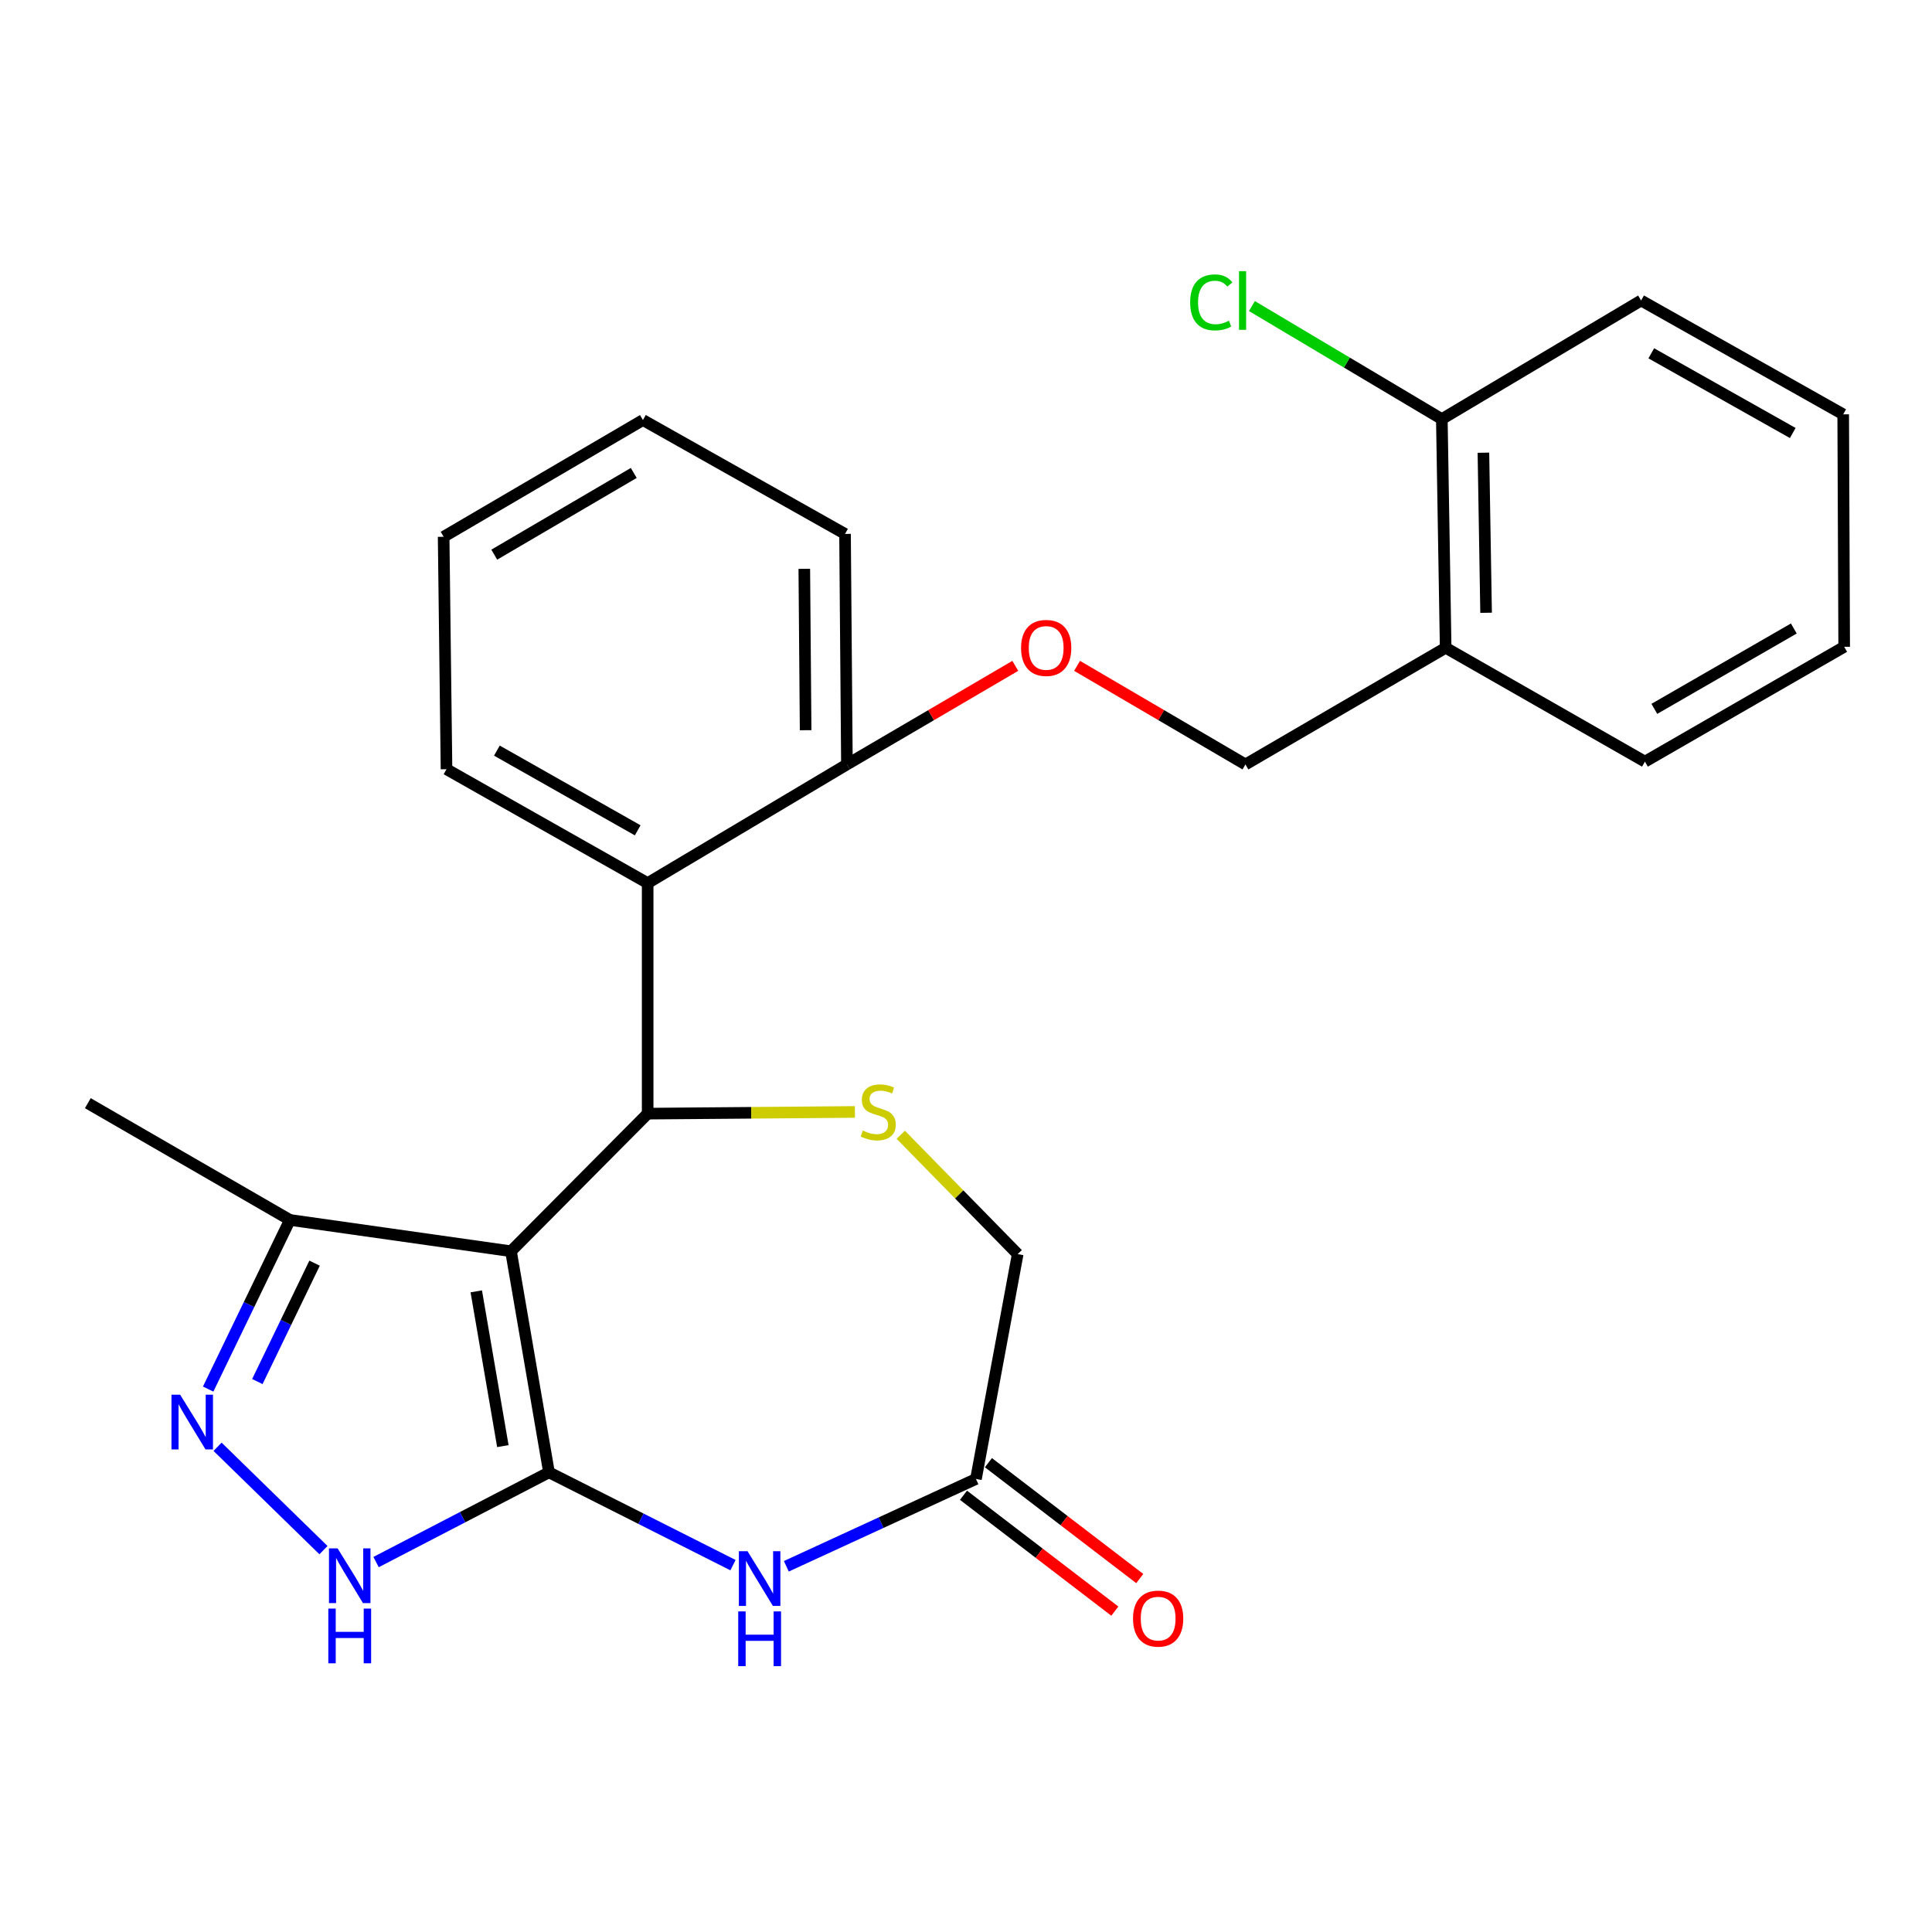 <?xml version='1.0' encoding='iso-8859-1'?>
<svg version='1.1' baseProfile='full'
              xmlns='http://www.w3.org/2000/svg'
                      xmlns:rdkit='http://www.rdkit.org/xml'
                      xmlns:xlink='http://www.w3.org/1999/xlink'
                  xml:space='preserve'
width='1000px' height='1000px' viewBox='0 0 1000 1000'>
<!-- END OF HEADER -->
<rect style='opacity:1.0;fill:#FFFFFF;stroke:none' width='1000' height='1000' x='0' y='0'> </rect>
<path class='bond-0' d='M 284.15,762.078 L 264.489,647.643' style='fill:none;fill-rule:evenodd;stroke:#000000;stroke-width:6px;stroke-linecap:butt;stroke-linejoin:miter;stroke-opacity:1' />
<path class='bond-0' d='M 260.278,748.508 L 246.516,668.403' style='fill:none;fill-rule:evenodd;stroke:#000000;stroke-width:6px;stroke-linecap:butt;stroke-linejoin:miter;stroke-opacity:1' />
<path class='bond-2' d='M 284.15,762.078 L 331.77,786.097' style='fill:none;fill-rule:evenodd;stroke:#000000;stroke-width:6px;stroke-linecap:butt;stroke-linejoin:miter;stroke-opacity:1' />
<path class='bond-2' d='M 331.77,786.097 L 379.39,810.116' style='fill:none;fill-rule:evenodd;stroke:#0000FF;stroke-width:6px;stroke-linecap:butt;stroke-linejoin:miter;stroke-opacity:1' />
<path class='bond-3' d='M 284.15,762.078 L 239.404,785.303' style='fill:none;fill-rule:evenodd;stroke:#000000;stroke-width:6px;stroke-linecap:butt;stroke-linejoin:miter;stroke-opacity:1' />
<path class='bond-3' d='M 239.404,785.303 L 194.658,808.528' style='fill:none;fill-rule:evenodd;stroke:#0000FF;stroke-width:6px;stroke-linecap:butt;stroke-linejoin:miter;stroke-opacity:1' />
<path class='bond-1' d='M 264.489,647.643 L 335.229,576.42' style='fill:none;fill-rule:evenodd;stroke:#000000;stroke-width:6px;stroke-linecap:butt;stroke-linejoin:miter;stroke-opacity:1' />
<path class='bond-7' d='M 264.489,647.643 L 150.066,631.438' style='fill:none;fill-rule:evenodd;stroke:#000000;stroke-width:6px;stroke-linecap:butt;stroke-linejoin:miter;stroke-opacity:1' />
<path class='bond-5' d='M 335.229,576.42 L 388.868,575.98' style='fill:none;fill-rule:evenodd;stroke:#000000;stroke-width:6px;stroke-linecap:butt;stroke-linejoin:miter;stroke-opacity:1' />
<path class='bond-5' d='M 388.868,575.98 L 442.507,575.54' style='fill:none;fill-rule:evenodd;stroke:#CCCC00;stroke-width:6px;stroke-linecap:butt;stroke-linejoin:miter;stroke-opacity:1' />
<path class='bond-6' d='M 335.229,576.42 L 335.229,457.09' style='fill:none;fill-rule:evenodd;stroke:#000000;stroke-width:6px;stroke-linecap:butt;stroke-linejoin:miter;stroke-opacity:1' />
<path class='bond-8' d='M 407.005,810.708 L 456.08,788.109' style='fill:none;fill-rule:evenodd;stroke:#0000FF;stroke-width:6px;stroke-linecap:butt;stroke-linejoin:miter;stroke-opacity:1' />
<path class='bond-8' d='M 456.08,788.109 L 505.154,765.51' style='fill:none;fill-rule:evenodd;stroke:#000000;stroke-width:6px;stroke-linecap:butt;stroke-linejoin:miter;stroke-opacity:1' />
<path class='bond-4' d='M 167.425,802.349 L 112.607,748.848' style='fill:none;fill-rule:evenodd;stroke:#0000FF;stroke-width:6px;stroke-linecap:butt;stroke-linejoin:miter;stroke-opacity:1' />
<path class='bond-26' d='M 107.743,718.985 L 128.905,675.211' style='fill:none;fill-rule:evenodd;stroke:#0000FF;stroke-width:6px;stroke-linecap:butt;stroke-linejoin:miter;stroke-opacity:1' />
<path class='bond-26' d='M 128.905,675.211 L 150.066,631.438' style='fill:none;fill-rule:evenodd;stroke:#000000;stroke-width:6px;stroke-linecap:butt;stroke-linejoin:miter;stroke-opacity:1' />
<path class='bond-26' d='M 133.204,715.092 L 148.017,684.451' style='fill:none;fill-rule:evenodd;stroke:#0000FF;stroke-width:6px;stroke-linecap:butt;stroke-linejoin:miter;stroke-opacity:1' />
<path class='bond-26' d='M 148.017,684.451 L 162.83,653.81' style='fill:none;fill-rule:evenodd;stroke:#000000;stroke-width:6px;stroke-linecap:butt;stroke-linejoin:miter;stroke-opacity:1' />
<path class='bond-27' d='M 466.229,587.342 L 496.495,618.236' style='fill:none;fill-rule:evenodd;stroke:#CCCC00;stroke-width:6px;stroke-linecap:butt;stroke-linejoin:miter;stroke-opacity:1' />
<path class='bond-27' d='M 496.495,618.236 L 526.76,649.129' style='fill:none;fill-rule:evenodd;stroke:#000000;stroke-width:6px;stroke-linecap:butt;stroke-linejoin:miter;stroke-opacity:1' />
<path class='bond-10' d='M 335.229,457.09 L 438.366,395.68' style='fill:none;fill-rule:evenodd;stroke:#000000;stroke-width:6px;stroke-linecap:butt;stroke-linejoin:miter;stroke-opacity:1' />
<path class='bond-17' d='M 335.229,457.09 L 231.113,398.145' style='fill:none;fill-rule:evenodd;stroke:#000000;stroke-width:6px;stroke-linecap:butt;stroke-linejoin:miter;stroke-opacity:1' />
<path class='bond-17' d='M 330.07,429.775 L 257.189,388.513' style='fill:none;fill-rule:evenodd;stroke:#000000;stroke-width:6px;stroke-linecap:butt;stroke-linejoin:miter;stroke-opacity:1' />
<path class='bond-18' d='M 150.066,631.438 L 45.455,571.007' style='fill:none;fill-rule:evenodd;stroke:#000000;stroke-width:6px;stroke-linecap:butt;stroke-linejoin:miter;stroke-opacity:1' />
<path class='bond-12' d='M 505.154,765.51 L 526.76,649.129' style='fill:none;fill-rule:evenodd;stroke:#000000;stroke-width:6px;stroke-linecap:butt;stroke-linejoin:miter;stroke-opacity:1' />
<path class='bond-15' d='M 498.701,773.938 L 537.868,803.926' style='fill:none;fill-rule:evenodd;stroke:#000000;stroke-width:6px;stroke-linecap:butt;stroke-linejoin:miter;stroke-opacity:1' />
<path class='bond-15' d='M 537.868,803.926 L 577.035,833.913' style='fill:none;fill-rule:evenodd;stroke:#FF0000;stroke-width:6px;stroke-linecap:butt;stroke-linejoin:miter;stroke-opacity:1' />
<path class='bond-15' d='M 511.607,757.083 L 550.774,787.07' style='fill:none;fill-rule:evenodd;stroke:#000000;stroke-width:6px;stroke-linecap:butt;stroke-linejoin:miter;stroke-opacity:1' />
<path class='bond-15' d='M 550.774,787.07 L 589.941,817.058' style='fill:none;fill-rule:evenodd;stroke:#FF0000;stroke-width:6px;stroke-linecap:butt;stroke-linejoin:miter;stroke-opacity:1' />
<path class='bond-9' d='M 748.272,335.284 L 644.639,395.68' style='fill:none;fill-rule:evenodd;stroke:#000000;stroke-width:6px;stroke-linecap:butt;stroke-linejoin:miter;stroke-opacity:1' />
<path class='bond-14' d='M 748.272,335.284 L 746.29,216.921' style='fill:none;fill-rule:evenodd;stroke:#000000;stroke-width:6px;stroke-linecap:butt;stroke-linejoin:miter;stroke-opacity:1' />
<path class='bond-14' d='M 769.2,317.174 L 767.813,234.32' style='fill:none;fill-rule:evenodd;stroke:#000000;stroke-width:6px;stroke-linecap:butt;stroke-linejoin:miter;stroke-opacity:1' />
<path class='bond-19' d='M 748.272,335.284 L 851.409,394.218' style='fill:none;fill-rule:evenodd;stroke:#000000;stroke-width:6px;stroke-linecap:butt;stroke-linejoin:miter;stroke-opacity:1' />
<path class='bond-11' d='M 438.366,395.68 L 481.94,370.163' style='fill:none;fill-rule:evenodd;stroke:#000000;stroke-width:6px;stroke-linecap:butt;stroke-linejoin:miter;stroke-opacity:1' />
<path class='bond-11' d='M 481.94,370.163 L 525.514,344.646' style='fill:none;fill-rule:evenodd;stroke:#FF0000;stroke-width:6px;stroke-linecap:butt;stroke-linejoin:miter;stroke-opacity:1' />
<path class='bond-20' d='M 438.366,395.68 L 437.387,276.35' style='fill:none;fill-rule:evenodd;stroke:#000000;stroke-width:6px;stroke-linecap:butt;stroke-linejoin:miter;stroke-opacity:1' />
<path class='bond-20' d='M 416.991,377.955 L 416.305,294.424' style='fill:none;fill-rule:evenodd;stroke:#000000;stroke-width:6px;stroke-linecap:butt;stroke-linejoin:miter;stroke-opacity:1' />
<path class='bond-13' d='M 557.49,344.646 L 601.065,370.163' style='fill:none;fill-rule:evenodd;stroke:#FF0000;stroke-width:6px;stroke-linecap:butt;stroke-linejoin:miter;stroke-opacity:1' />
<path class='bond-13' d='M 601.065,370.163 L 644.639,395.68' style='fill:none;fill-rule:evenodd;stroke:#000000;stroke-width:6px;stroke-linecap:butt;stroke-linejoin:miter;stroke-opacity:1' />
<path class='bond-16' d='M 746.29,216.921 L 697.142,187.668' style='fill:none;fill-rule:evenodd;stroke:#000000;stroke-width:6px;stroke-linecap:butt;stroke-linejoin:miter;stroke-opacity:1' />
<path class='bond-16' d='M 697.142,187.668 L 647.994,158.415' style='fill:none;fill-rule:evenodd;stroke:#00CC00;stroke-width:6px;stroke-linecap:butt;stroke-linejoin:miter;stroke-opacity:1' />
<path class='bond-21' d='M 746.29,216.921 L 849.427,155.534' style='fill:none;fill-rule:evenodd;stroke:#000000;stroke-width:6px;stroke-linecap:butt;stroke-linejoin:miter;stroke-opacity:1' />
<path class='bond-22' d='M 231.113,398.145 L 229.627,277.836' style='fill:none;fill-rule:evenodd;stroke:#000000;stroke-width:6px;stroke-linecap:butt;stroke-linejoin:miter;stroke-opacity:1' />
<path class='bond-23' d='M 851.409,394.218 L 954.545,334.788' style='fill:none;fill-rule:evenodd;stroke:#000000;stroke-width:6px;stroke-linecap:butt;stroke-linejoin:miter;stroke-opacity:1' />
<path class='bond-23' d='M 856.28,366.909 L 928.476,325.309' style='fill:none;fill-rule:evenodd;stroke:#000000;stroke-width:6px;stroke-linecap:butt;stroke-linejoin:miter;stroke-opacity:1' />
<path class='bond-28' d='M 437.387,276.35 L 332.775,217.416' style='fill:none;fill-rule:evenodd;stroke:#000000;stroke-width:6px;stroke-linecap:butt;stroke-linejoin:miter;stroke-opacity:1' />
<path class='bond-29' d='M 849.427,155.534 L 954.038,214.468' style='fill:none;fill-rule:evenodd;stroke:#000000;stroke-width:6px;stroke-linecap:butt;stroke-linejoin:miter;stroke-opacity:1' />
<path class='bond-29' d='M 854.699,182.87 L 927.927,224.124' style='fill:none;fill-rule:evenodd;stroke:#000000;stroke-width:6px;stroke-linecap:butt;stroke-linejoin:miter;stroke-opacity:1' />
<path class='bond-25' d='M 229.627,277.836 L 332.775,217.416' style='fill:none;fill-rule:evenodd;stroke:#000000;stroke-width:6px;stroke-linecap:butt;stroke-linejoin:miter;stroke-opacity:1' />
<path class='bond-25' d='M 255.829,287.091 L 328.033,244.797' style='fill:none;fill-rule:evenodd;stroke:#000000;stroke-width:6px;stroke-linecap:butt;stroke-linejoin:miter;stroke-opacity:1' />
<path class='bond-24' d='M 954.545,334.788 L 954.038,214.468' style='fill:none;fill-rule:evenodd;stroke:#000000;stroke-width:6px;stroke-linecap:butt;stroke-linejoin:miter;stroke-opacity:1' />
<path  class='atom-3' d='M 386.923 802.913
L 396.203 817.913
Q 397.123 819.393, 398.603 822.073
Q 400.083 824.753, 400.163 824.913
L 400.163 802.913
L 403.923 802.913
L 403.923 831.233
L 400.043 831.233
L 390.083 814.833
Q 388.923 812.913, 387.683 810.713
Q 386.483 808.513, 386.123 807.833
L 386.123 831.233
L 382.443 831.233
L 382.443 802.913
L 386.923 802.913
' fill='#0000FF'/>
<path  class='atom-3' d='M 382.103 834.065
L 385.943 834.065
L 385.943 846.105
L 400.423 846.105
L 400.423 834.065
L 404.263 834.065
L 404.263 862.385
L 400.423 862.385
L 400.423 849.305
L 385.943 849.305
L 385.943 862.385
L 382.103 862.385
L 382.103 834.065
' fill='#0000FF'/>
<path  class='atom-4' d='M 174.753 801.451
L 184.033 816.451
Q 184.953 817.931, 186.433 820.611
Q 187.913 823.291, 187.993 823.451
L 187.993 801.451
L 191.753 801.451
L 191.753 829.771
L 187.873 829.771
L 177.913 813.371
Q 176.753 811.451, 175.513 809.251
Q 174.313 807.051, 173.953 806.371
L 173.953 829.771
L 170.273 829.771
L 170.273 801.451
L 174.753 801.451
' fill='#0000FF'/>
<path  class='atom-4' d='M 169.933 832.603
L 173.773 832.603
L 173.773 844.643
L 188.253 844.643
L 188.253 832.603
L 192.093 832.603
L 192.093 860.923
L 188.253 860.923
L 188.253 847.843
L 173.773 847.843
L 173.773 860.923
L 169.933 860.923
L 169.933 832.603
' fill='#0000FF'/>
<path  class='atom-5' d='M 93.234 721.889
L 102.514 736.889
Q 103.434 738.369, 104.914 741.049
Q 106.394 743.729, 106.474 743.889
L 106.474 721.889
L 110.234 721.889
L 110.234 750.209
L 106.354 750.209
L 96.394 733.809
Q 95.234 731.889, 93.994 729.689
Q 92.794 727.489, 92.434 726.809
L 92.434 750.209
L 88.754 750.209
L 88.754 721.889
L 93.234 721.889
' fill='#0000FF'/>
<path  class='atom-6' d='M 446.57 585.161
Q 446.89 585.281, 448.21 585.841
Q 449.53 586.401, 450.97 586.761
Q 452.45 587.081, 453.89 587.081
Q 456.57 587.081, 458.13 585.801
Q 459.69 584.481, 459.69 582.201
Q 459.69 580.641, 458.89 579.681
Q 458.13 578.721, 456.93 578.201
Q 455.73 577.681, 453.73 577.081
Q 451.21 576.321, 449.69 575.601
Q 448.21 574.881, 447.13 573.361
Q 446.09 571.841, 446.09 569.281
Q 446.09 565.721, 448.49 563.521
Q 450.93 561.321, 455.73 561.321
Q 459.01 561.321, 462.73 562.881
L 461.81 565.961
Q 458.41 564.561, 455.85 564.561
Q 453.09 564.561, 451.57 565.721
Q 450.05 566.841, 450.09 568.801
Q 450.09 570.321, 450.85 571.241
Q 451.65 572.161, 452.77 572.681
Q 453.93 573.201, 455.85 573.801
Q 458.41 574.601, 459.93 575.401
Q 461.45 576.201, 462.53 577.841
Q 463.65 579.441, 463.65 582.201
Q 463.65 586.121, 461.01 588.241
Q 458.41 590.321, 454.05 590.321
Q 451.53 590.321, 449.61 589.761
Q 447.73 589.241, 445.49 588.321
L 446.57 585.161
' fill='#CCCC00'/>
<path  class='atom-12' d='M 528.502 335.364
Q 528.502 328.564, 531.862 324.764
Q 535.222 320.964, 541.502 320.964
Q 547.782 320.964, 551.142 324.764
Q 554.502 328.564, 554.502 335.364
Q 554.502 342.244, 551.102 346.164
Q 547.702 350.044, 541.502 350.044
Q 535.262 350.044, 531.862 346.164
Q 528.502 342.284, 528.502 335.364
M 541.502 346.844
Q 545.822 346.844, 548.142 343.964
Q 550.502 341.044, 550.502 335.364
Q 550.502 329.804, 548.142 327.004
Q 545.822 324.164, 541.502 324.164
Q 537.182 324.164, 534.822 326.964
Q 532.502 329.764, 532.502 335.364
Q 532.502 341.084, 534.822 343.964
Q 537.182 346.844, 541.502 346.844
' fill='#FF0000'/>
<path  class='atom-16' d='M 586.457 837.792
Q 586.457 830.992, 589.817 827.192
Q 593.177 823.392, 599.457 823.392
Q 605.737 823.392, 609.097 827.192
Q 612.457 830.992, 612.457 837.792
Q 612.457 844.672, 609.057 848.592
Q 605.657 852.472, 599.457 852.472
Q 593.217 852.472, 589.817 848.592
Q 586.457 844.712, 586.457 837.792
M 599.457 849.272
Q 603.777 849.272, 606.097 846.392
Q 608.457 843.472, 608.457 837.792
Q 608.457 832.232, 606.097 829.432
Q 603.777 826.592, 599.457 826.592
Q 595.137 826.592, 592.777 829.392
Q 590.457 832.192, 590.457 837.792
Q 590.457 843.512, 592.777 846.392
Q 595.137 849.272, 599.457 849.272
' fill='#FF0000'/>
<path  class='atom-17' d='M 616.033 156.514
Q 616.033 149.474, 619.313 145.794
Q 622.633 142.074, 628.913 142.074
Q 634.753 142.074, 637.873 146.194
L 635.233 148.354
Q 632.953 145.354, 628.913 145.354
Q 624.633 145.354, 622.353 148.234
Q 620.113 151.074, 620.113 156.514
Q 620.113 162.114, 622.433 164.994
Q 624.793 167.874, 629.353 167.874
Q 632.473 167.874, 636.113 165.994
L 637.233 168.994
Q 635.753 169.954, 633.513 170.514
Q 631.273 171.074, 628.793 171.074
Q 622.633 171.074, 619.313 167.314
Q 616.033 163.554, 616.033 156.514
' fill='#00CC00'/>
<path  class='atom-17' d='M 641.313 140.354
L 644.993 140.354
L 644.993 170.714
L 641.313 170.714
L 641.313 140.354
' fill='#00CC00'/>
</svg>
